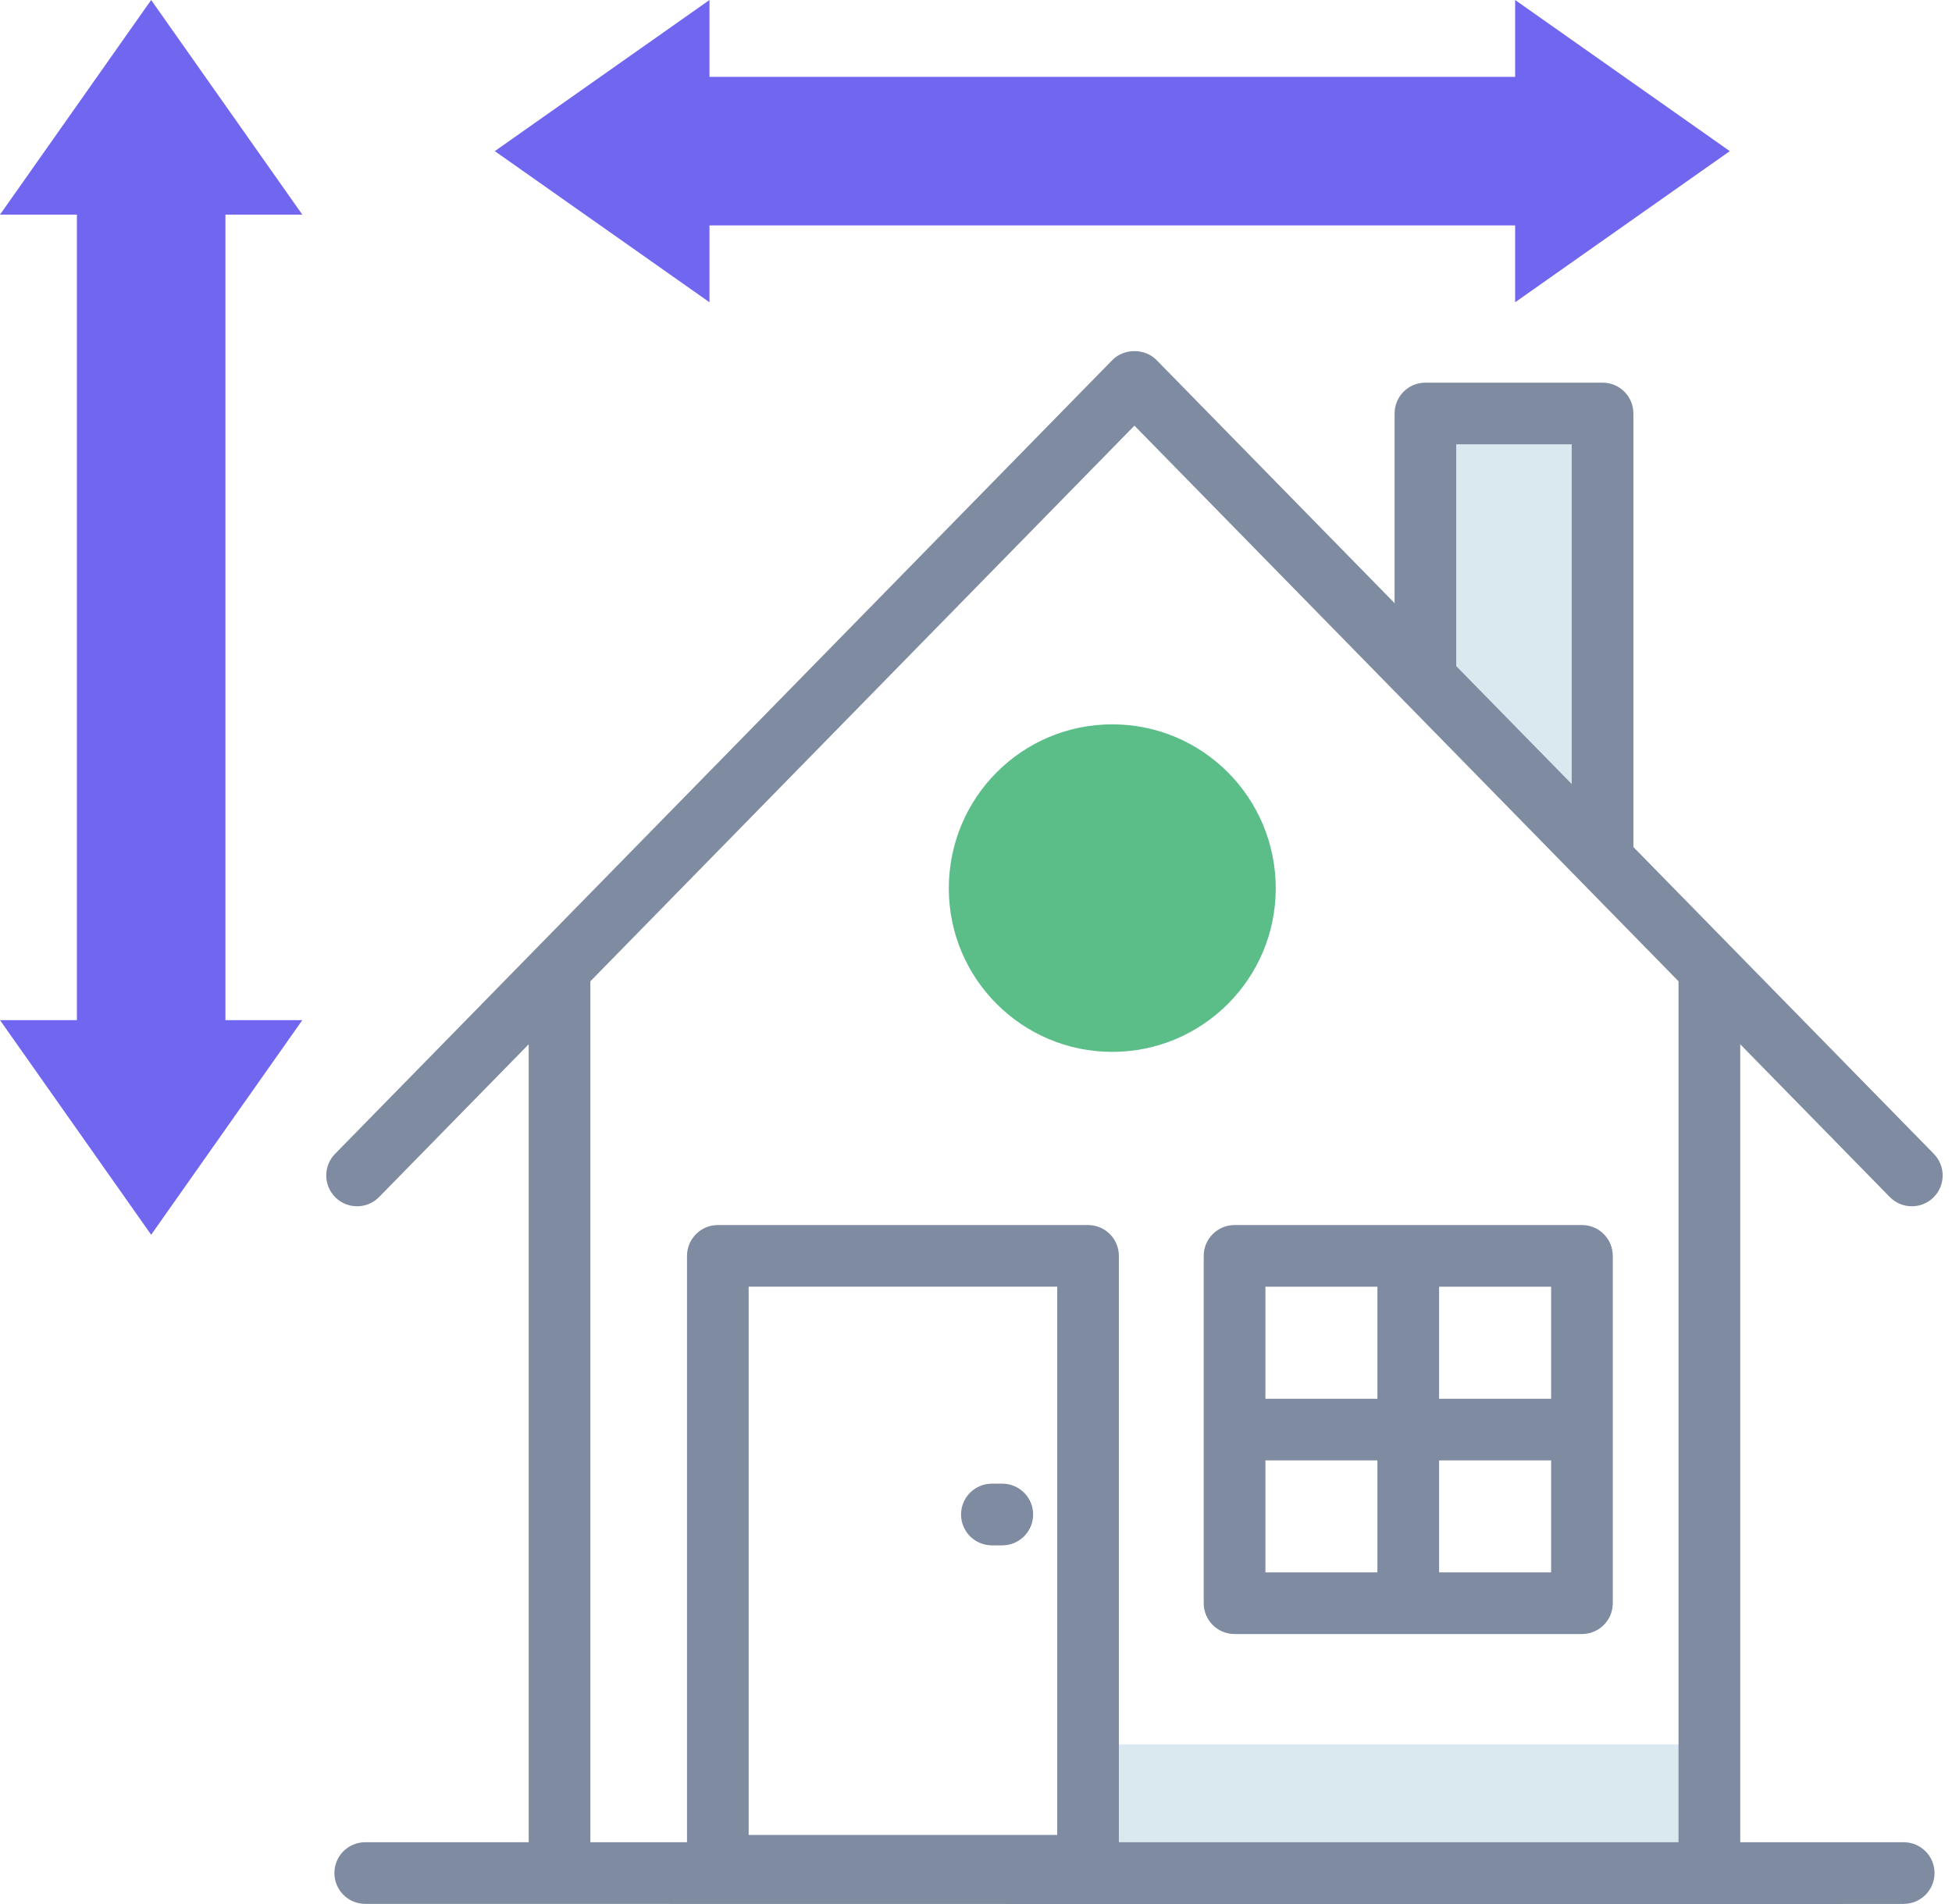 <svg width="41" height="40" viewBox="0 0 41 40" fill="none" xmlns="http://www.w3.org/2000/svg">
<path d="M22.852 36.647H35.908V39.352H22.852V36.647Z" fill="#DAE8F0"/>
<path d="M33.661 18.058V8.687H29.939V14.264" fill="#DAE8F0"/>
<path d="M26.796 18.664C26.796 20.559 25.258 22.098 23.362 22.098C21.467 22.098 19.929 20.559 19.929 18.664C19.929 16.755 21.467 15.217 23.362 15.217C25.258 15.217 26.796 16.755 26.796 18.664Z" fill="#5BBE88"/>
<path d="M39.985 38.702H36.552V21.938L39.693 25.147C39.947 25.405 40.356 25.405 40.609 25.157C40.865 24.907 40.869 24.497 40.619 24.241C40.375 23.992 34.753 18.249 34.308 17.795V8.687C34.308 8.329 34.019 8.039 33.661 8.039H29.939C29.581 8.039 29.292 8.329 29.292 8.687V12.671L24.291 7.563C24.047 7.314 23.609 7.314 23.365 7.563C21.029 9.949 11.144 20.046 7.037 24.241C6.787 24.497 6.792 24.907 7.047 25.157C7.303 25.407 7.713 25.403 7.963 25.147L11.105 21.938V38.702H7.671C7.313 38.702 7.024 38.991 7.024 39.349C7.024 39.707 7.313 39.997 7.671 39.997C7.737 39.997 42.174 40.004 39.985 39.997C40.343 39.997 40.633 39.707 40.633 39.349C40.633 38.991 40.343 38.702 39.985 38.702ZM30.587 9.334H33.013V16.472L30.587 13.994V9.334ZM12.4 20.615L23.828 8.942C27.674 12.87 31.021 16.289 35.256 20.615V38.702H23.501V26.384C23.501 26.026 23.212 25.736 22.854 25.736H15.078C14.72 25.736 14.43 26.026 14.43 26.384V38.702H12.4V20.615ZM15.725 38.549V27.031H22.206V38.549H15.725Z" fill="#7E8BA0"/>
<path d="M21.052 31.169H20.834C20.476 31.169 20.186 31.459 20.186 31.817C20.186 32.175 20.476 32.465 20.834 32.465H21.052C21.41 32.465 21.7 32.175 21.7 31.817C21.7 31.459 21.41 31.169 21.052 31.169Z" fill="#7E8BA0"/>
<path d="M25.931 34.328H33.227C33.586 34.328 33.875 34.039 33.875 33.681C33.875 31.129 33.875 28.936 33.875 26.384C33.875 26.026 33.586 25.736 33.227 25.736C30.676 25.736 28.483 25.736 25.931 25.736C25.573 25.736 25.283 26.026 25.283 26.384V33.681C25.283 34.039 25.573 34.328 25.931 34.328ZM26.579 30.68H28.931V33.033H26.579V30.68ZM32.58 33.033H30.227V30.68H32.58V33.033ZM32.58 29.385H30.227V27.032H32.58V29.385ZM26.579 27.032H28.931V29.385H26.579V27.032Z" fill="#7E8BA0"/>
<path d="M31.824 6.35V4.735H14.902V6.35L10.393 3.175L14.902 0V1.615H31.824V0L36.333 3.175L31.824 6.35Z" fill="#7166F0"/>
<path d="M6.35 4.509L4.735 4.509L4.735 21.431L6.35 21.431L3.175 25.94L0 21.431L1.615 21.431L1.615 4.509L0 4.509L3.175 0L6.35 4.509Z" fill="#7166F0"/>
</svg>

